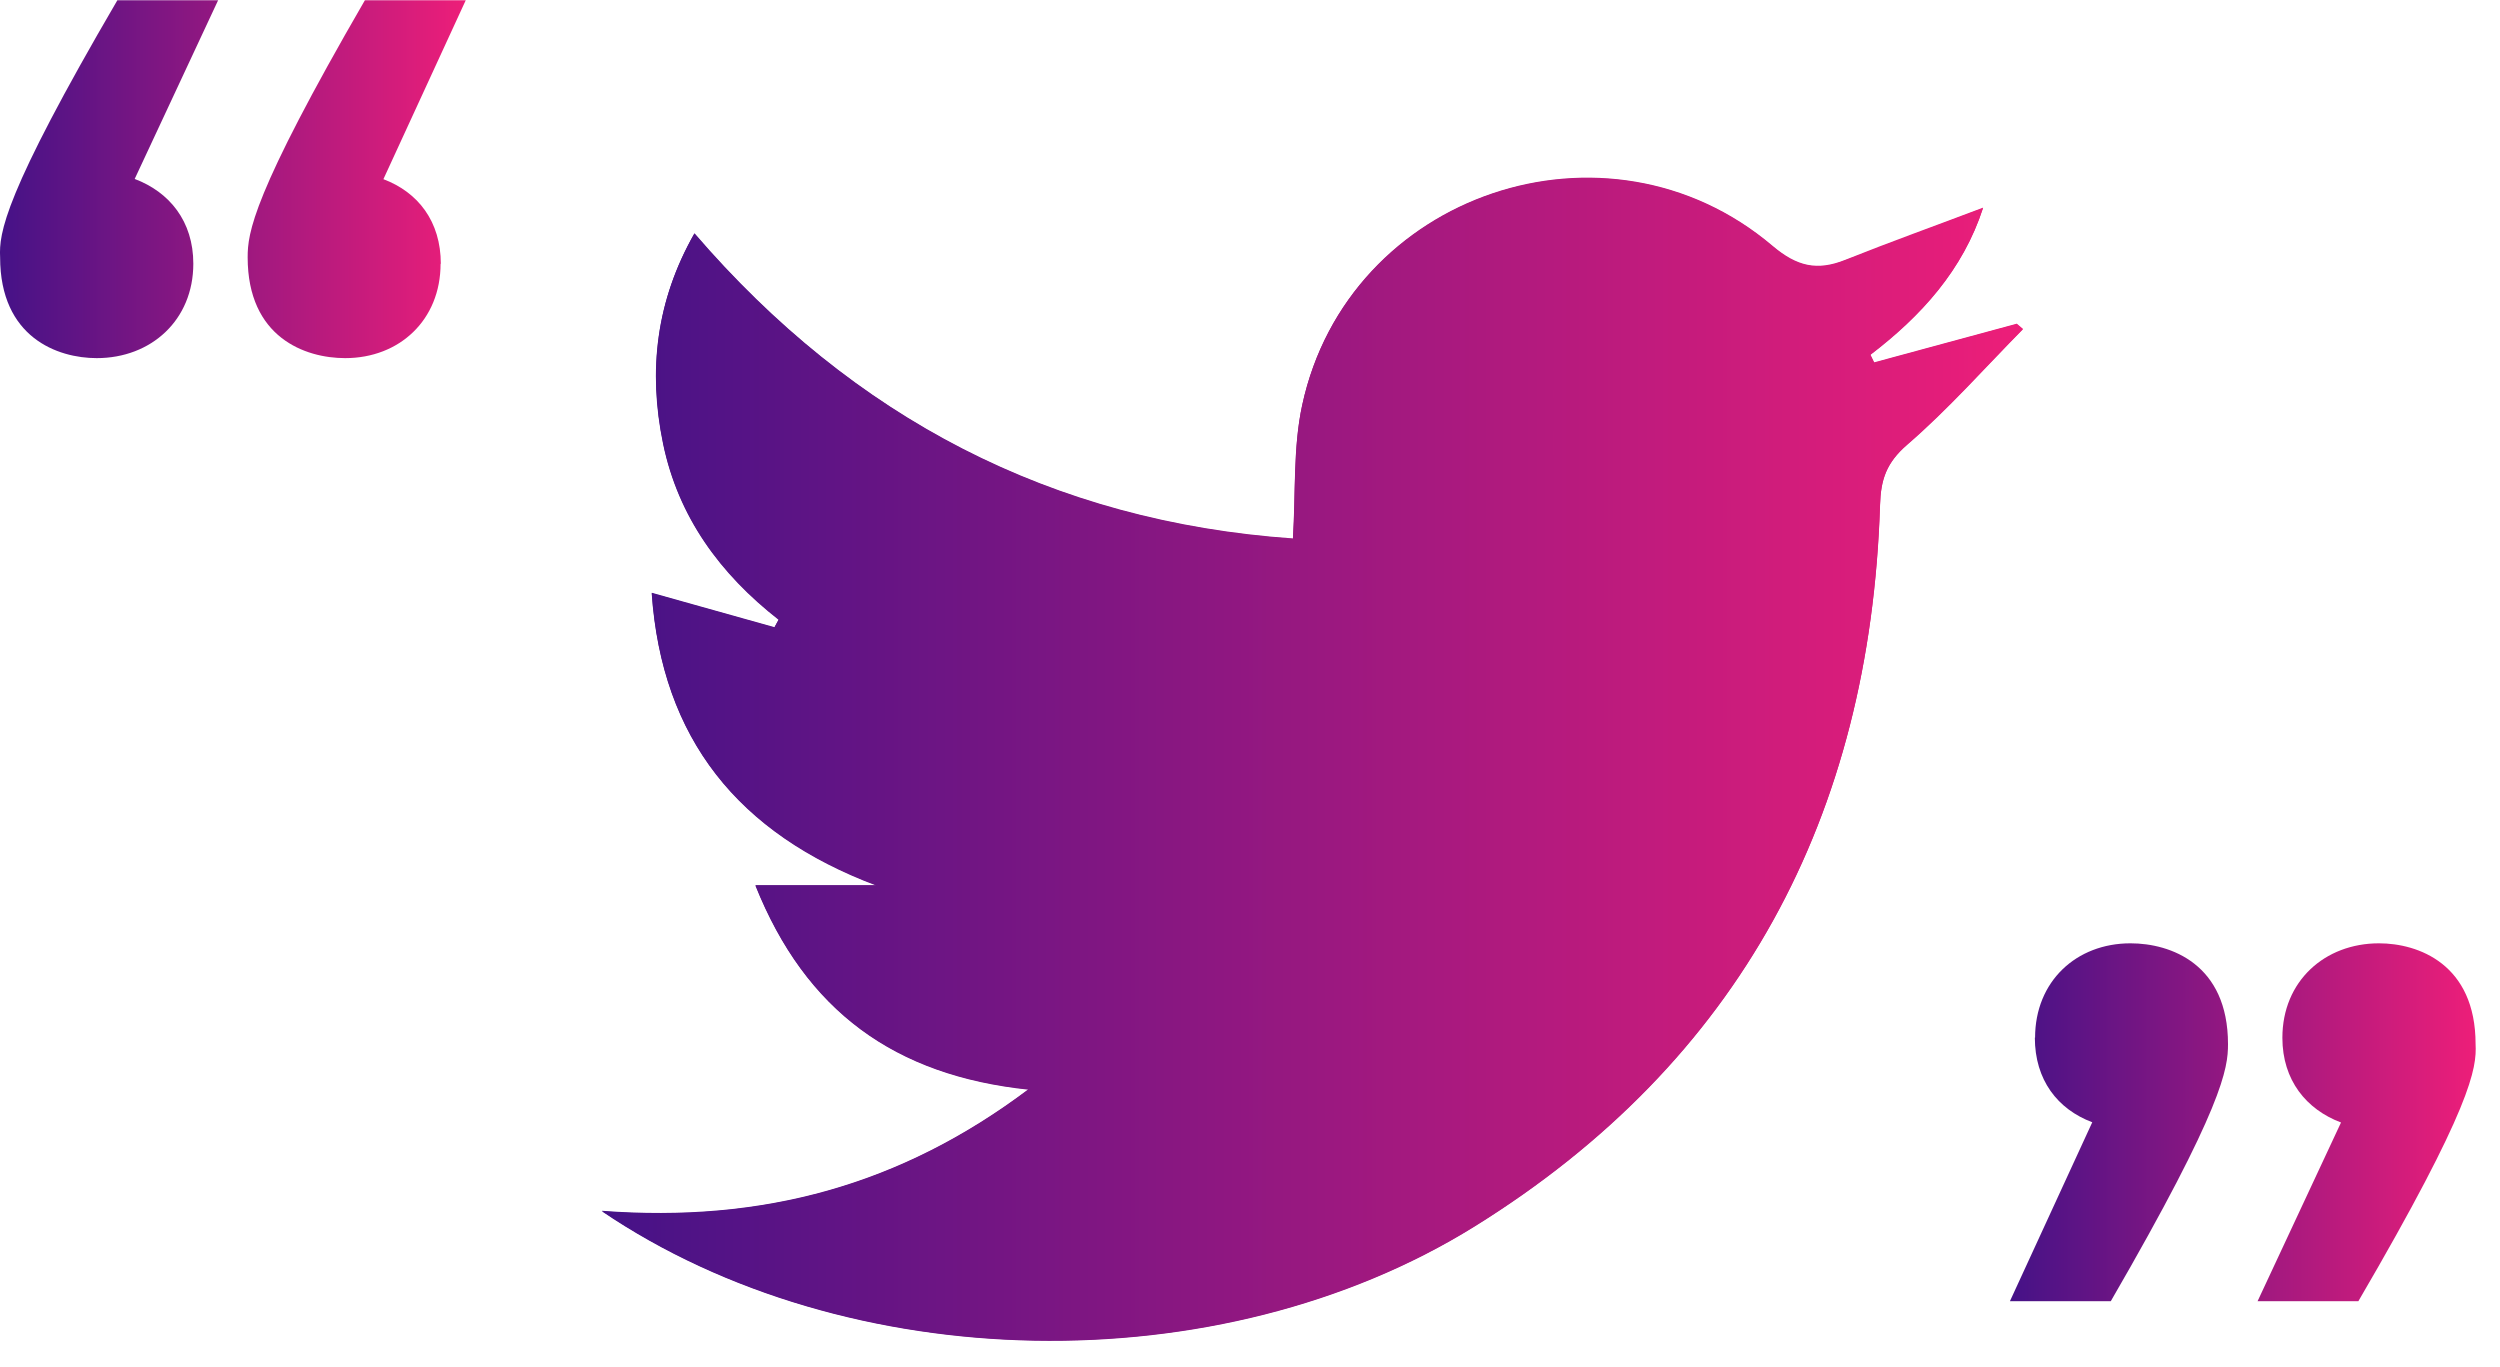 <svg xmlns="http://www.w3.org/2000/svg" width="64" height="35" fill="none" xmlns:v="https://vecta.io/nano"><path d="M5.587 0L3.448 4.581c.887.334 1.501 1.081 1.501 2.169 0 1.446-1.081 2.418-2.473 2.418-1.002 0-2.473-.529-2.473-2.582C-.027 5.972.088 5 3.005.006h2.582V0zm5.692 6.75c0 1.446-1.057 2.418-2.442 2.418-1.027 0-2.497-.529-2.497-2.582 0-.614.109-1.586 3.001-6.579h2.582L9.815 4.587c.887.334 1.47 1.081 1.47 2.169l-.006-.006z" fill="url(#A)"/><path d="M52.098 26.567c0-1.446 1.057-2.418 2.442-2.418 1.027 0 2.497.529 2.497 2.582 0 .614-.109 1.586-3.001 6.58h-2.582l2.108-4.581c-.887-.334-1.47-1.081-1.47-2.169l.006.006zm5.693 6.75l2.139-4.581c-.887-.334-1.501-1.081-1.501-2.169 0-1.446 1.081-2.418 2.473-2.418 1.002 0 2.473.529 2.473 2.582.03.614-.085 1.586-3.001 6.58h-2.582v.006z" fill="url(#B)"/><path d="M26.34 27.885c-3.281 2.473-6.823 3.432-10.935 3.123 6.282 4.259 15.814 4.447 22.339.395 6.804-4.222 10.127-10.516 10.383-18.463.018-.662.164-1.087.693-1.549 1.057-.911 1.987-1.968 2.965-2.959l-.158-.134-3.651.99-.097-.2c1.306-.996 2.369-2.169 2.886-3.761l-3.53 1.337c-.717.292-1.239.17-1.859-.358-4.234-3.59-10.869-1.355-12.041 4.07-.237 1.094-.164 2.248-.237 3.42-6.172-.431-11.251-3.086-15.322-7.813-.978 1.713-1.191 3.505-.802 5.377.389 1.877 1.458 3.335 2.959 4.508l-.109.2-3.141-.881c.261 3.724 2.211 6.154 5.753 7.485h-3.098c1.288 3.214 3.566 4.866 6.999 5.225l.006-.012z" fill="url(#C)"/><path d="M26.34 27.885c-3.433-.358-5.711-2.005-6.999-5.225h3.098c-3.542-1.331-5.492-3.754-5.753-7.485l3.141.881.109-.2c-1.501-1.172-2.57-2.631-2.959-4.508-.383-1.871-.176-3.657.802-5.377 4.064 4.727 9.149 7.381 15.322 7.813.073-1.172 0-2.327.237-3.42 1.172-5.425 7.807-7.661 12.041-4.07.626.529 1.142.644 1.859.358 1.154-.462 2.327-.881 3.53-1.337-.516 1.592-1.586 2.764-2.886 3.761l.097.2 3.651-.99.158.134c-.984.996-1.914 2.047-2.965 2.959-.529.456-.674.887-.693 1.549-.255 7.953-3.584 14.24-10.383 18.463-6.525 4.052-16.063 3.87-22.339-.395 4.113.31 7.655-.65 10.935-3.123l-.006.012z" fill="url(#D)"/><defs><linearGradient id="A" x1="11.923" y1="4.584" x2="0" y2="4.584" gradientUnits="userSpaceOnUse"><stop stop-color="#ed1e79"/><stop offset="1" stop-color="#451287"/></linearGradient><linearGradient id="B" x1="63.377" y1="28.733" x2="51.455" y2="28.733" gradientUnits="userSpaceOnUse"><stop stop-color="#ed1e79"/><stop offset="1" stop-color="#451287"/></linearGradient><linearGradient id="C" x1="51.783" y1="19.443" x2="15.404" y2="19.443" gradientUnits="userSpaceOnUse"><stop stop-color="#ed1e79"/><stop offset="1" stop-color="#451287"/></linearGradient><linearGradient id="D" x1="51.789" y1="19.432" x2="15.41" y2="19.432" gradientUnits="userSpaceOnUse"><stop stop-color="#ed1e79"/><stop offset="1" stop-color="#451287"/></linearGradient></defs></svg>